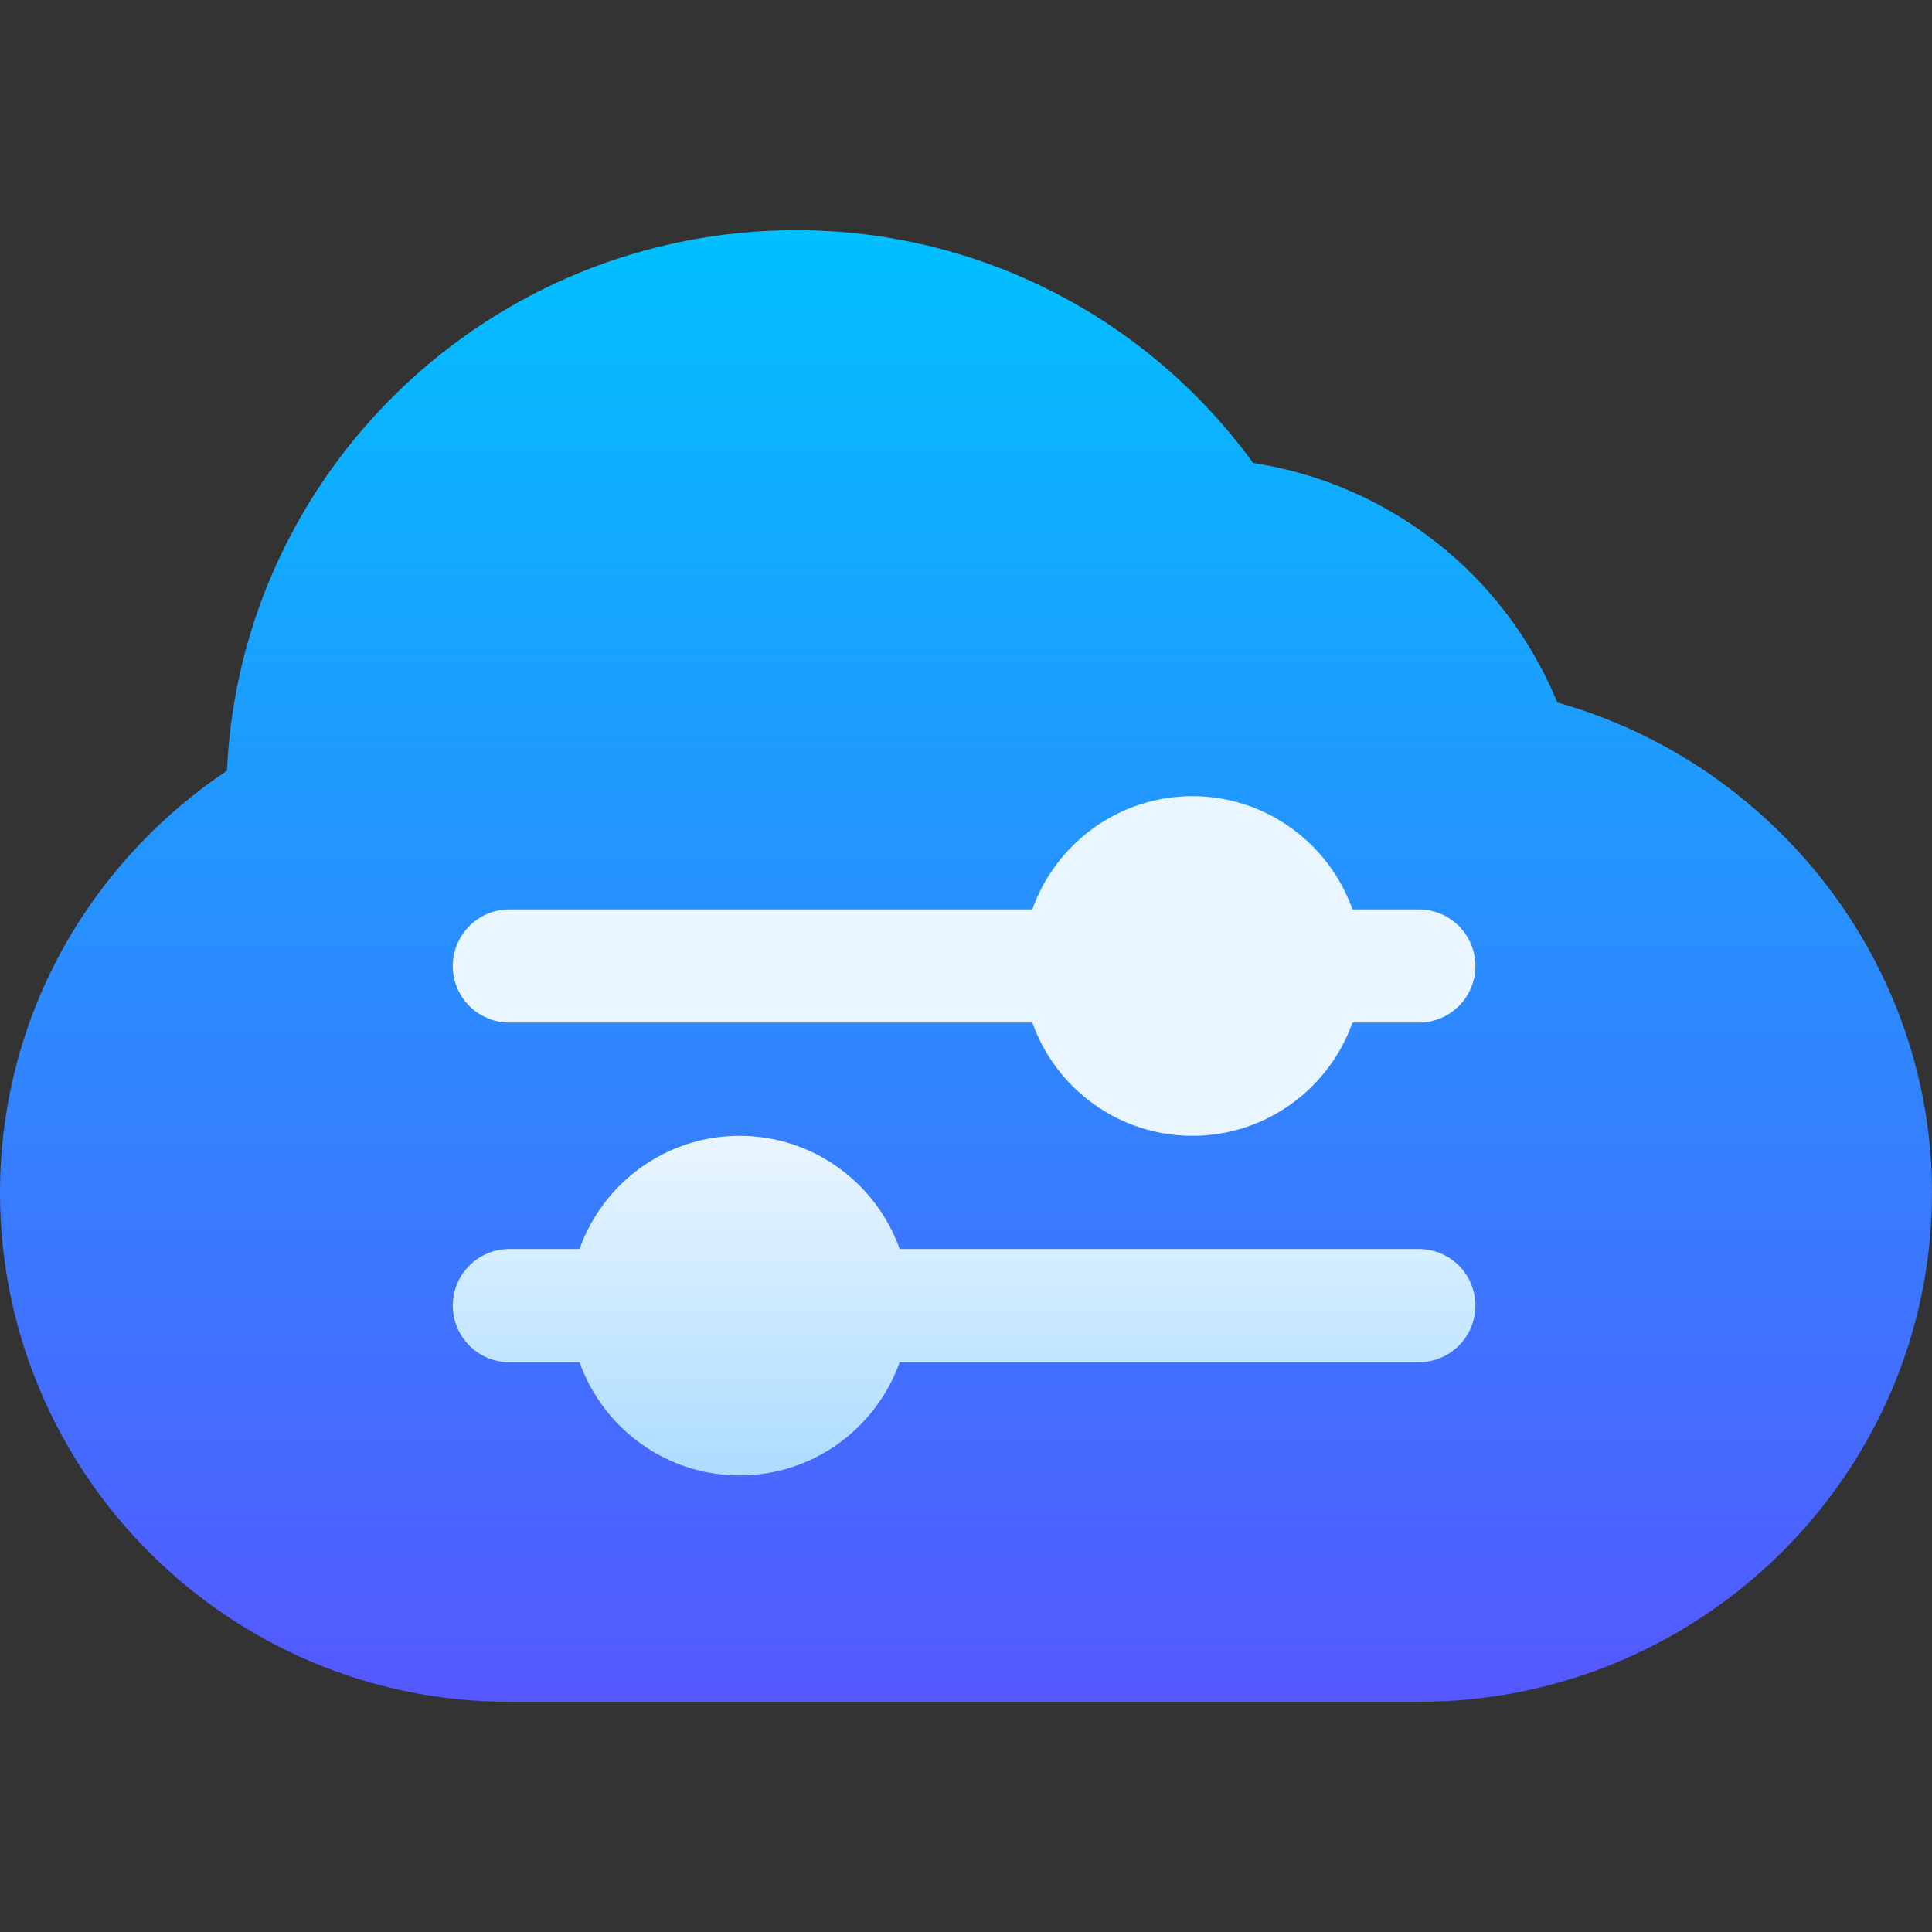 <svg width="48" height="48" viewBox="0 0 48 48" fill="none" xmlns="http://www.w3.org/2000/svg">
<rect x="0" y="0" width="48" height="48" fill="#333333" stroke="none"/>
<g clip-path="url(#clip0_484_2053)">
<path d="M38.692 17.453C37.388 14.28 34.532 12.027 31.134 11.502C28.485 7.868 24.289 5.719 19.781 5.719C12.189 5.719 5.973 11.687 5.639 19.148C4.059 20.206 2.728 21.603 1.76 23.226C0.608 25.157 0 27.37 0 29.625C0 36.604 5.678 42.281 12.656 42.281H35.25C42.28 42.281 48 36.604 48 29.625C48 23.982 44.13 18.984 38.692 17.453Z" fill="url(#paint0_linear_484_2053)"/>
<path d="M35.25 31.031H22.352C21.771 29.395 20.208 28.219 18.375 28.219C16.542 28.219 14.979 29.395 14.398 31.031H12.656C11.88 31.031 11.25 31.661 11.25 32.438C11.25 33.214 11.88 33.844 12.656 33.844H14.398C14.979 35.48 16.542 36.656 18.375 36.656C20.208 36.656 21.771 35.48 22.352 33.844H35.25C36.027 33.844 36.656 33.214 36.656 32.438C36.656 31.661 36.027 31.031 35.25 31.031ZM12.656 25.406H25.648C26.229 27.043 27.792 28.219 29.625 28.219C31.458 28.219 33.021 27.043 33.602 25.406H35.25C36.027 25.406 36.656 24.777 36.656 24C36.656 23.223 36.027 22.594 35.25 22.594H33.602C33.021 20.957 31.458 19.781 29.625 19.781C27.792 19.781 26.229 20.957 25.648 22.594H12.656C11.88 22.594 11.25 23.223 11.25 24C11.25 24.777 11.88 25.406 12.656 25.406Z" fill="url(#paint1_linear_484_2053)"/>
</g>
<defs>
<linearGradient id="paint0_linear_484_2053" x1="24" y1="42.281" x2="24" y2="5.719" gradientUnits="userSpaceOnUse">
<stop stop-color="#5558FF"/>
<stop offset="1" stop-color="#00C0FF"/>
</linearGradient>
<linearGradient id="paint1_linear_484_2053" x1="23.953" y1="36.656" x2="23.953" y2="19.781" gradientUnits="userSpaceOnUse">
<stop stop-color="#ADDCFF"/>
<stop offset="0.503" stop-color="#EAF6FF"/>
<stop offset="1" stop-color="#EAF6FF"/>
</linearGradient>
<clipPath id="clip0_484_2053">
<rect width="48" height="48" fill="white"/>
</clipPath>
</defs>
</svg>
